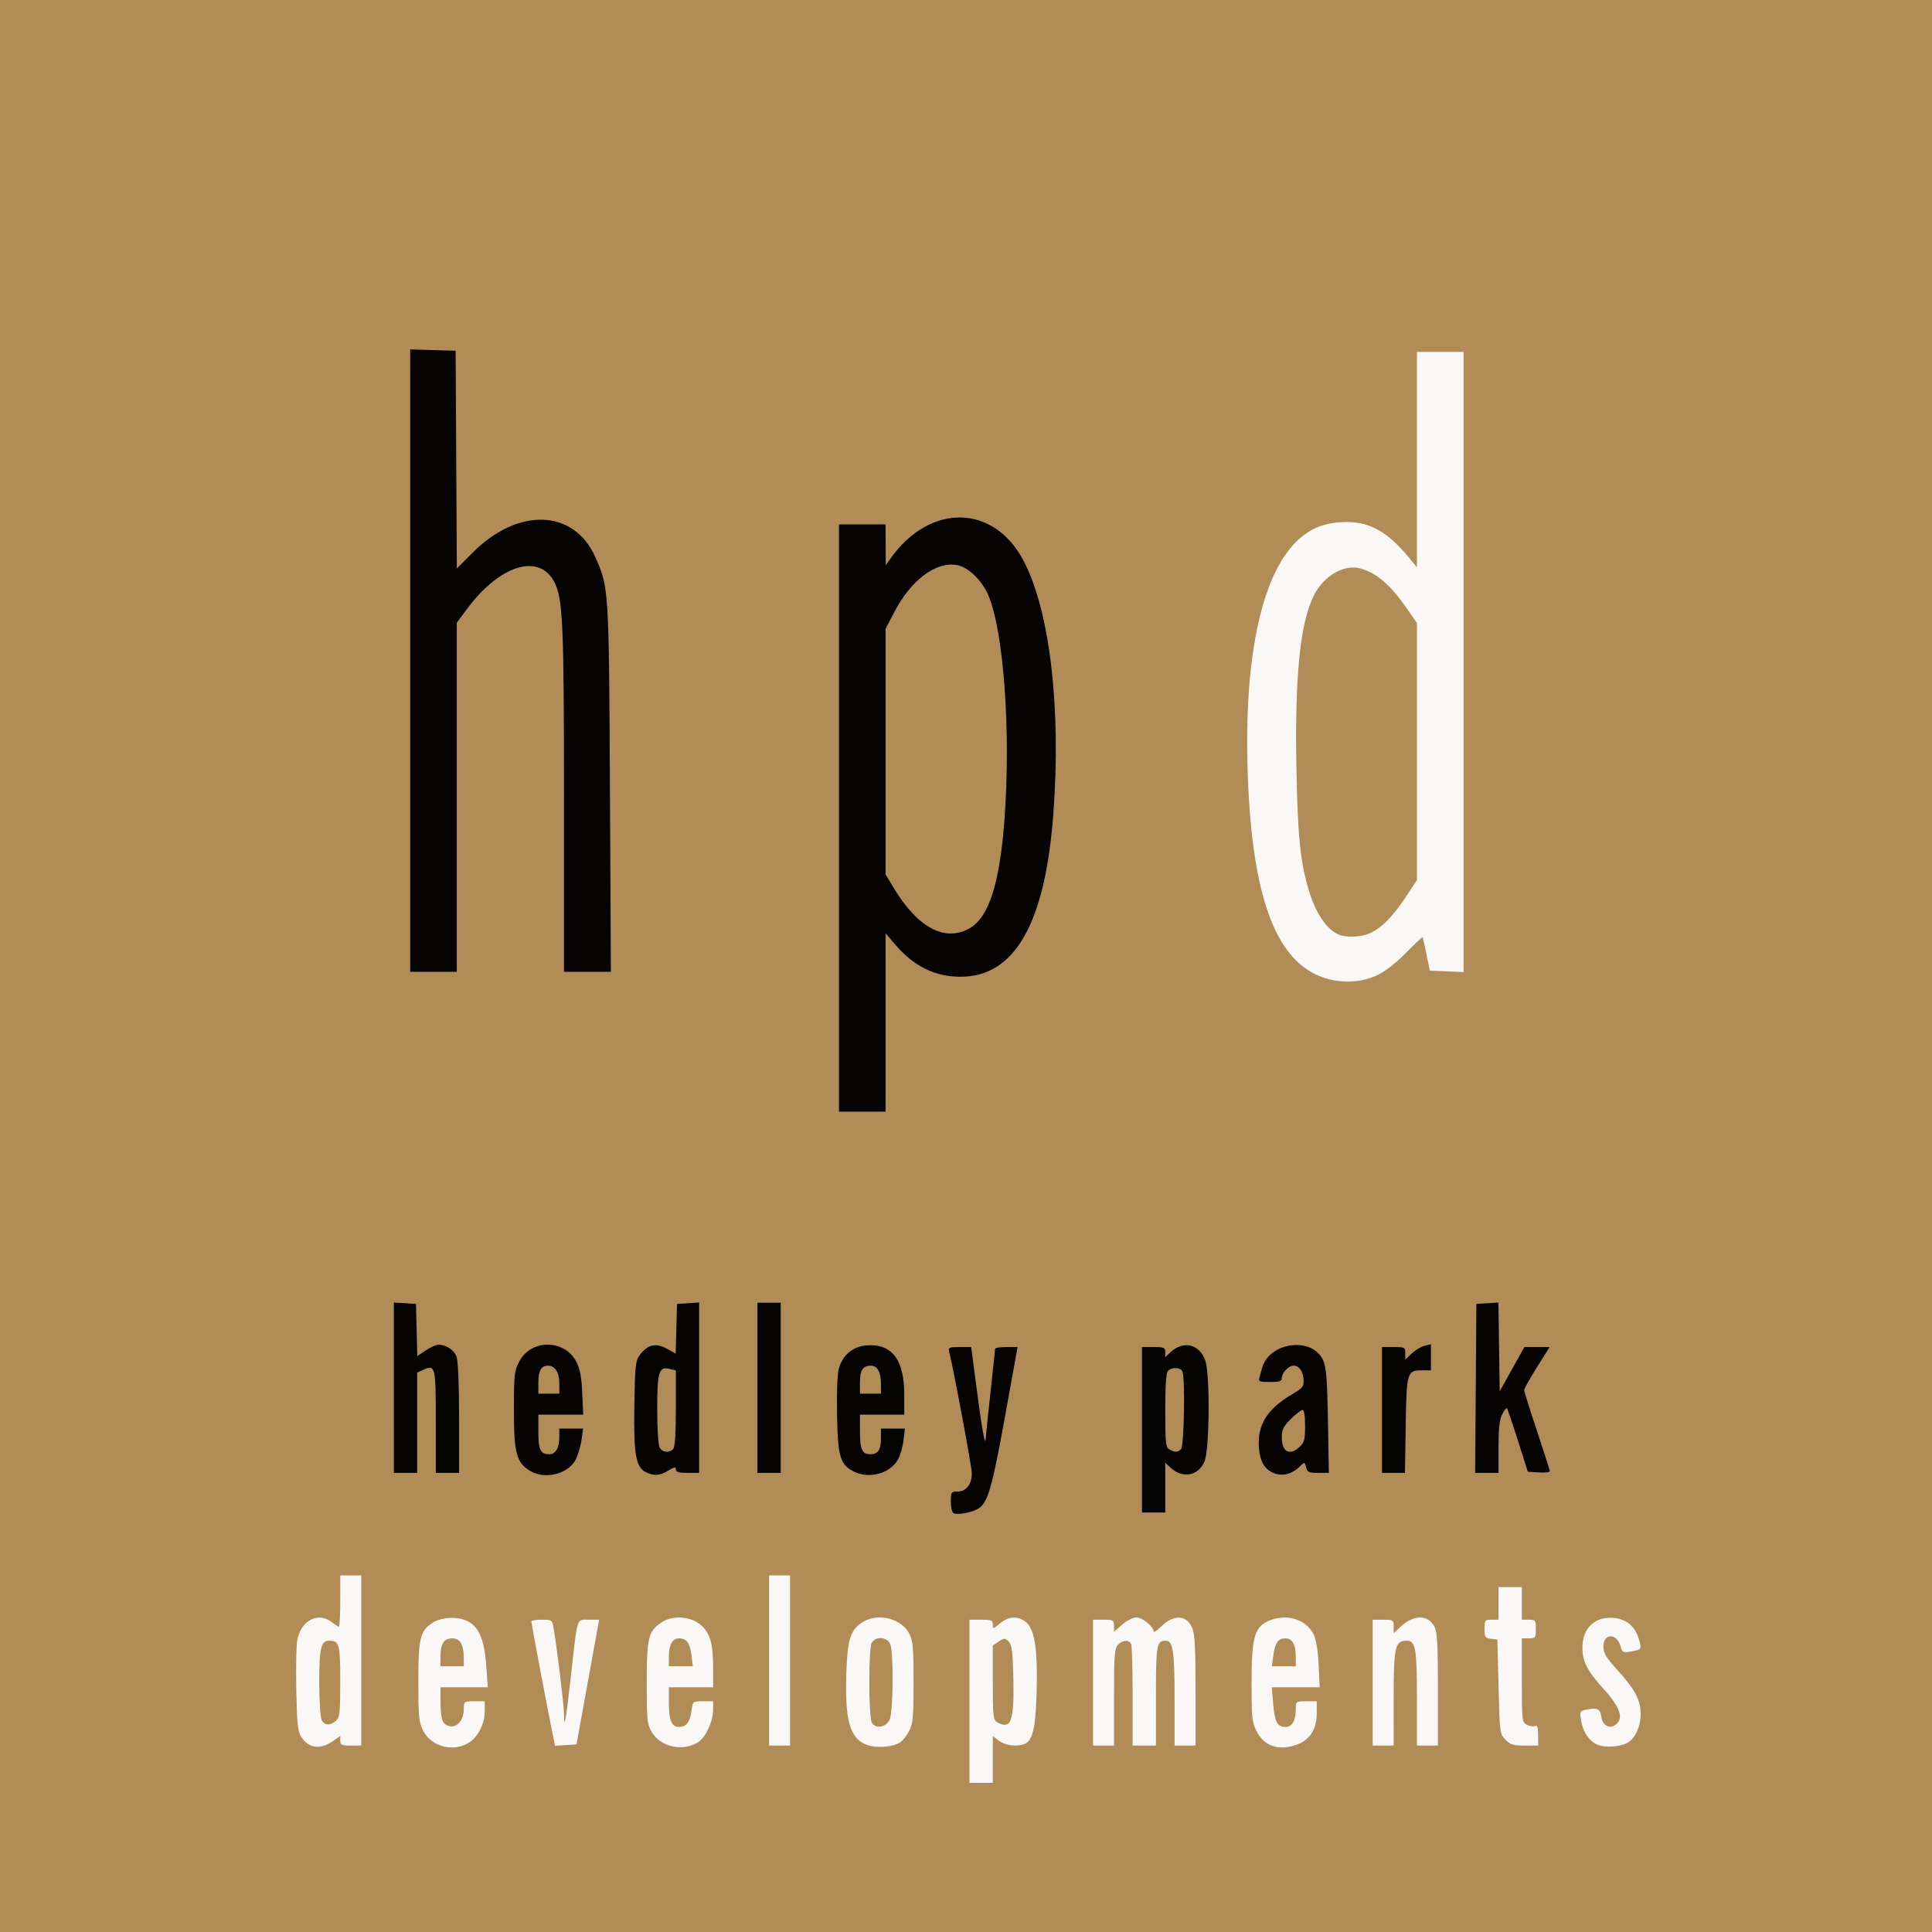 <?xml version="1.0" encoding="UTF-8" standalone="no"?>
<svg
   xmlns:dc="http://purl.org/dc/elements/1.1/"
   xmlns:cc="http://creativecommons.org/ns#"
   xmlns:rdf="http://www.w3.org/1999/02/22-rdf-syntax-ns#"
   xmlns:svg="http://www.w3.org/2000/svg"
   xmlns="http://www.w3.org/2000/svg"
   viewBox="0 0 265.28 265.28"
   height="265.28"
   width="265.28"
   id="svg4518"
   version="1.1">
  <rect x="0" y="0" width="265.28" height="265.28" fill="#333333" stroke="none"/>
  <defs
     id="defs4522" />
  <g
     id="g4546">
    <path
       id="path4552"
       d="M 0,132.64 V 0 H 132.64 265.28 V 132.64 265.28 H 132.64 0 Z"
       style="fill:#faf8f6;stroke-width:1" />
    <path
       id="path4550"
       d="M 0,132.64 V 0 H 132.64 265.28 V 132.64 265.28 H 132.64 0 Z m 136.32,108.937 v -3.223 l 0.843,0.663 c 0.824,0.648 2.425,0.863 3.462,0.464 1.153,-0.442 1.551,-2.042 1.704,-6.841 0.188,-5.88 -0.226,-8.842 -1.376,-9.84 -1.1,-0.954 -2.433,-0.915 -3.65,0.108 -0.947,0.797 -0.985,0.803 -0.985,0.16 0,-0.589 -0.191,-0.668 -1.6,-0.668 h -1.6 v 11.2 11.2 h 1.6 1.6 z m 0.56,-5.122 c -0.496,-0.289 -0.56,-0.906 -0.56,-5.423 v -5.097 l 0.819,-0.537 c 0.767,-0.503 0.854,-0.502 1.36,0.003 0.446,0.445 0.559,1.337 0.643,5.09 0.132,5.886 -0.325,7.092 -2.262,5.963 z M 45.82,238.997 46.72,238.356 v 0.662 c 0,0.571 0.198,0.662 1.44,0.662 H 49.6 V 228 216.32 h -1.44 -1.44 v 3.52 c 0,1.936 -0.085,3.52 -0.19,3.52 -0.104,0 -0.556,-0.288 -1.003,-0.64 -1.893,-1.489 -4.316,-0.136 -4.733,2.644 -0.121,0.807 -0.169,3.897 -0.107,6.867 0.095,4.543 0.204,5.538 0.691,6.281 1.048,1.598 2.635,1.772 4.442,0.485 z m -1.649,-2.816 C 43.988,235.838 43.84,233.545 43.84,231.04 c 0,-4.812 0.228,-5.76 1.387,-5.76 1.362,0 1.493,0.49 1.493,5.614 0,4.289 -0.067,4.907 -0.585,5.376 -0.779,0.705 -1.557,0.669 -1.964,-0.089 z m 20.425,2.951 c 1.163,-0.852 1.962,-2.552 1.963,-4.172 L 66.56,233.6 h -1.44 c -1.423,0 -1.44,0.013 -1.44,1.085 0,1.507 -0.928,2.593 -1.988,2.327 -0.958,-0.24 -1.202,-0.945 -1.208,-3.492 L 60.48,231.68 h 3.248 3.248 l -0.209,-2.941 c -0.259,-3.645 -1.016,-5.403 -2.667,-6.186 -1.351,-0.641 -3.511,-0.508 -4.729,0.29 -1.689,1.107 -1.931,2.114 -1.931,8.037 0,4.8 0.075,5.591 0.64,6.72 1.163,2.327 4.395,3.087 6.517,1.532 z M 60.48,227.499 c 0,-1.816 0.461,-2.539 1.619,-2.539 1.086,0 1.581,0.858 1.581,2.741 V 228.8 h -1.6 -1.6 z m 35.446,11.674 c 0.984,-0.645 1.978,-2.832 1.987,-4.373 l 0.007,-1.2 h -1.398 c -1.391,0 -1.399,0.006 -1.571,1.293 -0.211,1.575 -0.709,2.227 -1.699,2.227 -1.038,0 -1.412,-0.884 -1.412,-3.339 V 231.68 h 3.04 3.04 l -0.002,-2.64 c -0.002,-3.301 -0.375,-4.668 -1.589,-5.831 -1.283,-1.229 -3.831,-1.477 -5.354,-0.521 C 89.028,223.912 88.8,224.786 88.8,231.04 c 0,5.051 0.064,5.71 0.651,6.72 1.246,2.144 4.332,2.817 6.475,1.413 z M 91.84,227.499 c 0,-1.684 0.476,-2.539 1.412,-2.539 1.023,0 1.516,0.693 1.709,2.4 L 95.123,228.8 H 93.482 91.84 Z m 31.7,11.788 c 0.37,-0.224 0.95,-0.941 1.287,-1.594 0.535,-1.036 0.613,-1.894 0.613,-6.725 0,-4.753 -0.083,-5.696 -0.587,-6.653 -1.101,-2.091 -4.256,-2.889 -6.357,-1.608 -1.656,1.01 -2.094,2.256 -2.267,6.447 -0.286,6.951 0.425,9.583 2.822,10.445 1.255,0.451 3.482,0.297 4.489,-0.312 z m -3.838,-2.767 c -0.444,-0.83 -0.453,-10.115 -0.01,-10.941 0.516,-0.965 2.162,-0.835 2.557,0.202 0.467,1.228 0.388,9.409 -0.1,10.379 -0.525,1.044 -1.967,1.256 -2.446,0.36 z m 58.526,2.967 c 1.704,-0.682 2.573,-2.115 2.573,-4.245 V 233.6 h -1.44 c -1.437,0 -1.44,0.002 -1.44,1.141 0,1.531 -0.503,2.379 -1.412,2.379 -1.123,0 -1.481,-0.671 -1.691,-3.172 l -0.19,-2.268 h 3.289 3.289 l -0.152,-3.12 c -0.1,-2.062 -0.337,-3.477 -0.698,-4.174 -1.08,-2.083 -3.684,-2.862 -6.136,-1.838 -1.956,0.817 -2.364,2.275 -2.372,8.471 -0.006,4.623 0.071,5.42 0.636,6.588 1.062,2.194 3.206,2.897 5.744,1.881 z m -3.39,-12.175 c 0.242,-1.767 0.658,-2.352 1.671,-2.352 0.937,0 1.412,0.855 1.412,2.539 V 228.8 h -1.643 -1.643 z m 48.614,11.999 c 1.025,-0.549 1.826,-2.251 1.828,-3.884 0.002,-1.975 -0.752,-3.421 -3.176,-6.096 -1.579,-1.742 -1.943,-2.348 -1.943,-3.236 0,-1.91 1.903,-1.88 2.385,0.037 0.187,0.745 0.32,0.808 1.351,0.641 1.502,-0.244 1.55,-0.319 1.121,-1.75 -0.508,-1.694 -1.643,-2.664 -3.344,-2.856 -2.625,-0.296 -4.393,1.341 -4.393,4.067 0,1.898 0.644,3.165 2.848,5.596 2.45,2.704 2.917,4.235 1.552,5.094 -0.746,0.47 -1.644,-0.091 -1.787,-1.117 -0.158,-1.135 -0.516,-1.352 -1.826,-1.106 -1.178,0.221 -1.181,0.225 -0.973,1.526 0.274,1.713 1.258,3.05 2.525,3.429 1.091,0.326 2.878,0.165 3.833,-0.346 z M 80.524,232 c 0.75,-4.136 1.449,-7.988 1.554,-8.56 l 0.191,-1.04 h -1.429 c -1.712,0 -1.519,-0.615 -2.462,7.84 -0.678,6.081 -0.938,7.48 -0.938,5.056 0,-1.156 -0.982,-9.204 -1.447,-11.856 -0.174,-0.99 -0.25,-1.04 -1.608,-1.04 -0.784,0 -1.426,0.108 -1.426,0.24 0,0.256 2.317,12.528 2.903,15.376 l 0.349,1.696 1.475,-0.097 1.475,-0.097 z M 108.48,228 v -11.68 h -1.44 -1.44 V 228 239.68 h 1.44 1.44 z m 44.48,5.065 c 0,-5.706 0.073,-6.695 0.53,-7.2 0.651,-0.719 1.575,-0.759 1.836,-0.079 0.107,0.278 0.194,3.518 0.194,7.2 v 6.694 h 1.6 1.6 v -6.816 c 0,-7.067 0.092,-7.584 1.352,-7.584 0.996,0 1.208,1.41 1.208,8.021 V 239.68 h 1.44 1.44 v -7.53 c 0,-5.753 -0.106,-7.785 -0.451,-8.609 -0.769,-1.841 -2.574,-1.906 -4.324,-0.156 -0.542,0.542 -0.985,0.823 -0.985,0.626 0,-0.661 -1.561,-1.93 -2.374,-1.93 -0.442,0 -1.312,0.446 -1.935,0.993 L 152.96,224.066 v -0.833 c 0,-0.774 -0.102,-0.833 -1.44,-0.833 h -1.44 v 8.64 8.64 h 1.44 1.44 z m 38.4,0.126 c 0,-7.09 0.185,-7.911 1.786,-7.911 1.229,0 1.414,1.048 1.414,8.021 V 239.68 h 1.44 1.44 v -7.696 c 0,-6.256 -0.091,-7.872 -0.486,-8.635 -0.855,-1.654 -2.841,-1.664 -4.597,-0.024 l -0.997,0.932 v -0.928 c 0,-0.887 -0.064,-0.928 -1.44,-0.928 h -1.44 v 8.64 8.64 h 1.44 1.44 z m 19.84,5.059 c 0,-1.105 -0.103,-1.39 -0.455,-1.255 -0.25,0.096 -0.754,0.014 -1.12,-0.181 -0.635,-0.34 -0.665,-0.611 -0.665,-6.105 V 224.96 h 0.96 c 0.907,0 0.96,-0.071 0.96,-1.28 0,-1.209 -0.053,-1.28 -0.96,-1.28 h -0.96 v -2.24 -2.24 h -1.6 -1.6 v 2.24 2.24 h -0.96 c -0.904,0 -0.96,0.073 -0.96,1.259 0,1.135 0.086,1.269 0.88,1.36 l 0.88,0.101 0.16,6.455 c 0.156,6.286 0.18,6.477 0.936,7.28 0.661,0.703 1.05,0.825 2.64,0.825 H 211.2 Z m -22.11,-104.342 c 1.086,-0.506 2.555,-1.646 3.947,-3.063 1.22,-1.242 2.254,-2.21 2.298,-2.152 0.044,0.058 0.284,1.114 0.533,2.346 l 0.452,2.24 2.32,0.094 2.32,0.094 V 90.894 48.32 h -3.2 -3.2 v 14.793 14.793 l -1.04,-1.273 C 190.644,73.113 188.166,71.68 184.954,71.68 c -2.735,0 -4.722,0.694 -6.522,2.279 -5.077,4.469 -7.623,15.834 -7.123,31.801 0.508,16.218 3.423,25.077 9.202,27.965 2.676,1.337 5.95,1.407 8.579,0.184 z m -5.25,-5.57 c -1.651,-0.674 -3.197,-2.954 -4.134,-6.098 -1.178,-3.953 -1.528,-7.43 -1.698,-16.883 -0.228,-12.661 0.524,-19.966 2.44,-23.683 1.377,-2.671 4.16,-4.245 6.38,-3.609 2.259,0.648 4.113,2.262 6.419,5.588 l 1.312,1.893 v 17.642 17.642 l -1.592,2.425 c -1.735,2.643 -3.375,4.26 -5.014,4.945 -1.154,0.482 -3.11,0.548 -4.114,0.138 z"
       style="fill:#b18c57;stroke-width:1" />
    <path
       id="path4548"
       d="m 130.96,207.787 c -0.235,-0.095 -0.4,-0.742 -0.4,-1.574 0,-1.351 0.042,-1.413 0.942,-1.413 1.162,0 1.938,-1.001 1.938,-2.5 0,-0.863 -2.386,-13.674 -3.096,-16.62 -0.162,-0.673 -0.07,-0.72 1.419,-0.72 h 1.592 l 0.72,5.52 c 0.743,5.693 1.192,8.237 1.259,7.12 0.021,-0.352 0.321,-3.232 0.666,-6.4 0.346,-3.168 0.631,-5.868 0.634,-6 0.003,-0.132 0.699,-0.24 1.546,-0.24 h 1.541 l -1.722,9.52 c -1.775,9.812 -2.362,11.848 -3.65,12.657 -0.837,0.526 -2.775,0.897 -3.39,0.65 z M 156.8,196.32 v -11.36 h 1.6 c 1.429,0 1.6,0.074 1.6,0.696 v 0.696 l 0.735,-0.691 c 1.742,-1.637 3.964,-1.11 4.756,1.128 0.68,1.922 0.591,12.361 -0.118,13.933 -0.885,1.962 -3.015,2.328 -4.653,0.798 L 160,200.848 v 3.416 3.416 h -1.6 -1.6 z m 5.376,2.656 c 0.405,-0.405 0.57,-9.64 0.19,-10.63 -0.229,-0.597 -1.433,-0.671 -1.982,-0.122 -0.266,0.266 -0.384,1.931 -0.384,5.424 0,4.463 0.064,5.077 0.56,5.366 0.745,0.434 1.153,0.424 1.616,-0.038 z m -89.402,2.981 c -1.872,-1.141 -2.212,-2.428 -2.209,-8.357 0.002,-4.891 0.056,-5.382 0.737,-6.664 1.654,-3.115 6.25,-3.059 7.864,0.095 0.473,0.924 0.686,2.082 0.78,4.24 l 0.13,2.969 H 76.998 73.92 v 2.336 c 0,2.496 0.292,3.104 1.493,3.104 0.885,0 1.387,-0.861 1.387,-2.379 V 196.16 h 1.636 1.636 l -0.219,1.52 c -0.12,0.836 -0.461,2.024 -0.756,2.64 -0.989,2.061 -4.245,2.904 -6.323,1.637 z M 76.8,189.943 c 0,-1.502 -0.593,-2.423 -1.559,-2.423 -0.924,0 -1.321,0.692 -1.321,2.304 v 1.536 h 1.44 1.44 z m 11.929,12.231 c -1.424,-0.688 -1.739,-2.449 -1.629,-9.13 0.092,-5.631 0.154,-6.191 0.773,-7.021 1.045,-1.401 2.176,-1.663 3.666,-0.847 l 1.241,0.68 0.09,-3.408 0.09,-3.408 1.52,-0.098 1.52,-0.098 V 190.542 202.24 h -1.6 c -1.202,0 -1.6,-0.118 -1.6,-0.475 0,-0.388 -0.191,-0.359 -1.04,0.159 -1.149,0.701 -1.959,0.767 -3.031,0.25 z M 92.416,198.976 c 0.267,-0.267 0.384,-1.968 0.384,-5.594 v -5.21 l -0.85,-0.213 C 90.475,187.589 90.24,188.354 90.24,193.522 c 0,2.559 0.147,4.875 0.331,5.219 0.373,0.698 1.268,0.812 1.845,0.235 z m 24.848,3.088 c -1.901,-0.938 -2.212,-1.962 -2.33,-7.69 -0.062,-3.005 0.035,-5.675 0.235,-6.415 0.503,-1.87 1.898,-3.059 3.777,-3.221 3.48,-0.3 5.215,1.926 5.215,6.691 v 2.812 h -3.04 -3.04 v 2.336 c 0,2.468 0.295,3.104 1.44,3.104 1.02,0 1.44,-0.626 1.44,-2.144 v -1.376 h 1.645 1.645 l -0.193,1.631 c -0.106,0.897 -0.455,2.085 -0.775,2.64 -1.097,1.901 -3.921,2.667 -6.017,1.633 z M 120.96,190.059 c 0,-1.67 -0.475,-2.539 -1.387,-2.539 -1.097,0 -1.493,0.611 -1.493,2.304 v 1.536 h 1.44 1.44 z m 53.92,12.199 c -1.23,-0.503 -1.863,-1.57 -2.014,-3.391 -0.265,-3.19 1.083,-5.379 4.574,-7.43 1.417,-0.833 1.595,-1.056 1.552,-1.957 -0.056,-1.186 -0.601,-1.96 -1.381,-1.96 -0.681,0 -1.61,0.985 -1.61,1.705 0,0.429 -0.32,0.535 -1.622,0.535 -1.391,0 -1.599,-0.08 -1.465,-0.56 0.086,-0.308 0.256,-0.92 0.378,-1.36 1.002,-3.607 6.93,-4.351 8.387,-1.052 0.433,0.98 0.559,2.571 0.659,8.332 l 0.124,7.12 h -1.465 c -1.282,0 -1.489,-0.097 -1.659,-0.772 -0.192,-0.766 -0.199,-0.767 -0.819,-0.147 -1.092,1.092 -2.423,1.435 -3.639,0.937 z m 3.579,-3.593 c 0.634,-0.595 0.741,-1.011 0.741,-2.88 0,-1.396 -0.129,-2.184 -0.358,-2.184 -0.197,0 -0.917,0.559 -1.6,1.242 -1.02,1.02 -1.242,1.466 -1.242,2.496 0,2.027 1.088,2.614 2.459,1.326 z M 54.08,190.542 v -11.698 l 1.52,0.098 1.52,0.098 0.09,3.583 0.09,3.583 1.154,-0.783 c 0.635,-0.431 1.415,-0.783 1.735,-0.783 1.095,0 2.179,0.729 2.514,1.692 0.197,0.566 0.336,4.043 0.336,8.436 V 202.24 h -1.6 -1.6 v -7.05 c 0,-7.674 -0.049,-7.868 -1.78,-7.079 L 57.28,188.466 v 6.887 6.887 h -1.6 -1.6 z M 104,190.56 v -11.68 h 1.6 1.6 v 11.68 11.68 h -1.6 -1.6 z m 85.76,3.04 v -8.64 h 1.6 c 1.523,0 1.6,0.041 1.6,0.86 v 0.86 l 0.88,-0.837 c 0.484,-0.46 1.276,-0.935 1.76,-1.055 l 0.88,-0.218 v 1.795 1.795 h -1.241 c -2.036,0 -2.106,0.238 -2.223,7.568 L 192.913,202.24 H 191.336 189.76 Z m 12.876,-2.96 0.084,-11.6 1.513,-0.097 1.513,-0.097 0.087,6.096 0.087,6.096 1.695,-3.039 1.695,-3.039 h 1.733 1.733 l -1.747,2.783 c -0.961,1.531 -1.747,2.94 -1.747,3.131 0,0.191 0.792,2.714 1.76,5.606 0.968,2.892 1.76,5.379 1.76,5.527 0,0.148 -0.68,0.225 -1.511,0.171 l -1.511,-0.098 -1.359,-4.283 c -0.747,-2.355 -1.425,-4.349 -1.506,-4.43 -0.081,-0.081 -0.374,0.291 -0.651,0.827 -0.369,0.714 -0.504,1.919 -0.504,4.51 V 202.24 h -1.604 -1.604 l 0.084,-11.6 z M 115.2,112.32 V 72 h 3.2 3.2 l 0.01,2.8 0.01,2.8 0.688,-0.96 c 5.452,-7.606 14.178,-7.421 18.254,0.389 3.593,6.885 5.152,20.138 4.076,34.651 -1.12,15.104 -5.274,22.423 -12.733,22.434 -3.532,0.005 -6.408,-1.411 -8.995,-4.429 l -1.306,-1.524 -0.002,12.24 -0.002,12.24 h -3.2 -3.2 z m 18.005,15.099 c 2.588,-1.528 4.06,-6.148 4.709,-14.779 0.911,-12.117 -0.089,-25.983 -2.231,-30.964 -0.855,-1.988 -2.743,-3.801 -4.252,-4.084 -2.892,-0.542 -6.334,2.03 -8.639,6.455 L 121.6,86.334 v 16.871 16.871 l 1.19,1.962 c 3.285,5.416 7.056,7.364 10.415,5.38 z M 56.32,90.708 V 47.977 l 3.12,0.092 3.12,0.092 0.083,14.946 0.083,14.946 2.176,-2.176 c 6.244,-6.244 13.877,-5.982 16.821,0.578 1.878,4.185 1.886,4.302 2.027,31.786 l 0.129,25.2 H 80.659 77.44 v -23.448 c 0,-24.29 -0.151,-27.778 -1.298,-30.028 -2.081,-4.08 -7.529,-2.418 -12.034,3.671 L 62.72,85.51 V 109.475 133.44 h -3.2 -3.2 z"
       style="fill:#050402;stroke-width:1" />
  </g>
</svg>
